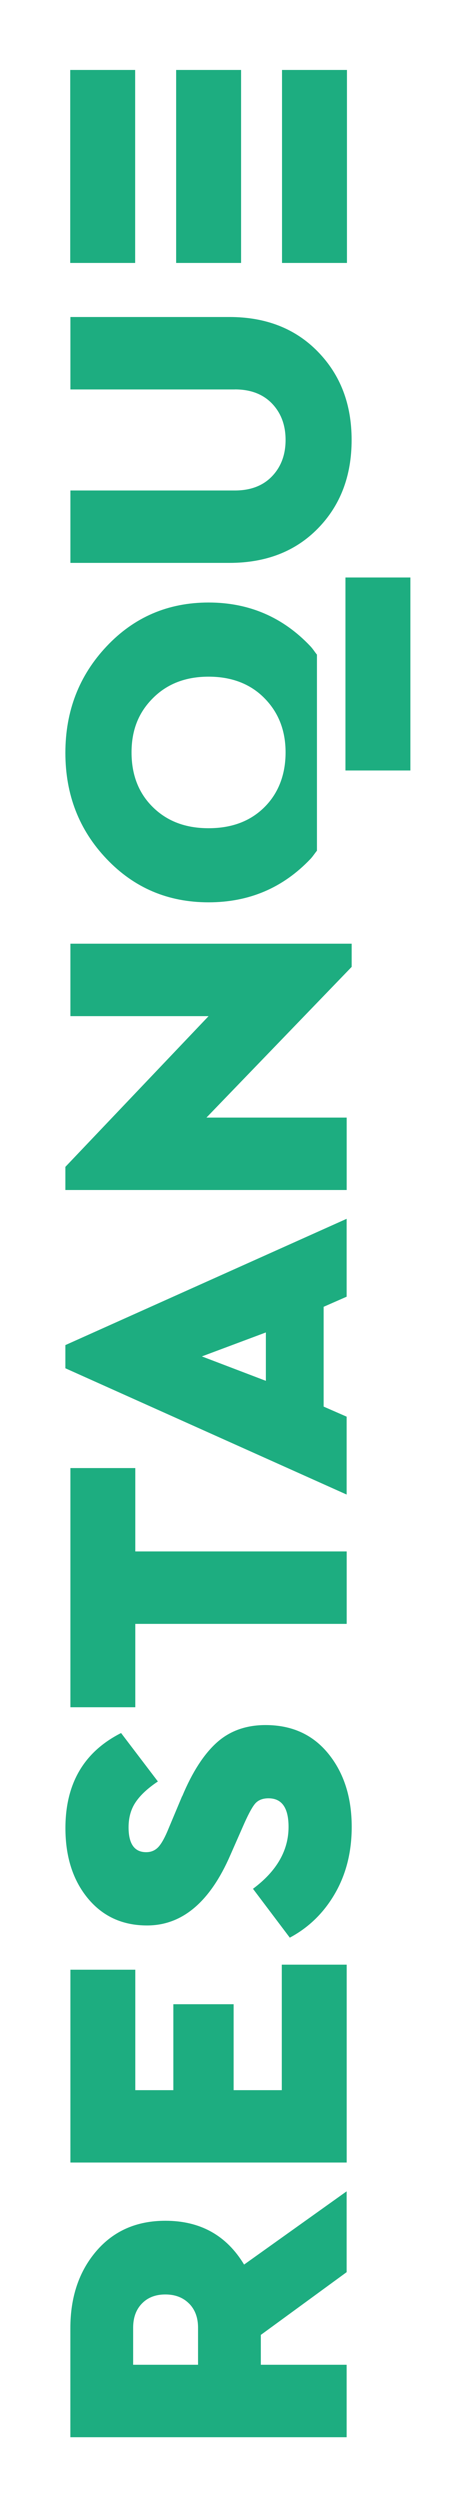 <svg width="40" height="220" viewBox="0 0 40 220" fill="none" xmlns="http://www.w3.org/2000/svg">
<g clip-path="url(#clip0_955_520)">
<g clip-path="url(#clip1_955_520)">
<path d="M14.572 195.427C12.041 195.427 10.015 196.314 8.487 198.095C6.964 199.873 6.199 202.132 6.199 204.877L6.199 214.476L30.541 214.476L30.541 208.099L22.981 208.099L22.981 205.472L30.541 199.95L30.541 192.836L21.506 199.282C19.959 196.715 17.646 195.427 14.572 195.427ZM16.659 202.711C17.183 203.241 17.449 203.949 17.449 204.84L17.449 208.099L11.731 208.099L11.731 204.84C11.731 203.949 11.989 203.241 12.505 202.711C13.021 202.176 13.71 201.913 14.568 201.913C15.426 201.913 16.123 202.176 16.655 202.711L16.659 202.711Z" fill="#1DAD80"/>
<path d="M20.584 183.934L20.584 176.372L15.273 176.372L15.273 183.934L11.921 183.934L11.921 173.335L6.203 173.335L6.203 190.303L30.545 190.303L30.545 172.89L24.827 172.89L24.827 183.934L20.584 183.934Z" fill="#1DAD80"/>
<path d="M16.047 158.06L14.866 160.874C14.548 161.664 14.246 162.214 13.963 162.526C13.681 162.834 13.319 162.992 12.88 162.992C11.844 162.992 11.328 162.259 11.328 160.805C11.328 159.939 11.538 159.198 11.957 158.583C12.376 157.963 13.025 157.36 13.911 156.769L10.668 152.506C7.396 154.162 5.764 156.951 5.764 160.878C5.764 163.4 6.425 165.457 7.734 167.048C9.052 168.643 10.792 169.441 12.956 169.441C16.051 169.441 18.501 167.38 20.294 163.251L21.402 160.732C21.821 159.769 22.163 159.117 22.437 158.769C22.707 158.425 23.114 158.251 23.654 158.251C24.835 158.251 25.423 159.089 25.423 160.769C25.423 162.842 24.38 164.66 22.288 166.214L25.532 170.514C27.204 169.623 28.534 168.327 29.517 166.623C30.5 164.919 30.988 162.967 30.988 160.769C30.988 158.174 30.307 156.032 28.945 154.344C27.579 152.652 25.73 151.805 23.396 151.805C21.672 151.805 20.241 152.32 19.101 153.344C17.961 154.368 16.941 155.943 16.055 158.069L16.047 158.06Z" fill="#1DAD80"/>
<path d="M30.545 136.526L11.921 136.526L11.921 129.19L6.203 129.19L6.203 150.238L11.921 150.238L11.921 142.902L30.545 142.902L30.545 136.526Z" fill="#1DAD80"/>
<path d="M5.76 118.368L5.76 120.408L30.541 131.521L30.541 124.667L28.514 123.781L28.514 114.999L30.541 114.109L30.541 107.255L5.76 118.368ZM23.424 121.514L17.787 119.364L23.424 117.255L23.424 121.514Z" fill="#1DAD80"/>
<path d="M18.376 89.421L5.76 102.684L5.76 104.721L30.544 104.721L30.544 98.348L18.19 98.348L30.984 85.085L30.984 83.045L6.203 83.045L6.203 89.421L18.376 89.421Z" fill="#1DAD80"/>
<path d="M27.925 57.608C27.728 57.369 27.571 57.106 27.353 56.875C24.931 54.309 21.934 53.021 18.376 53.021C14.818 53.021 11.816 54.304 9.394 56.875C6.968 59.446 5.76 62.572 5.76 66.252C5.76 69.932 6.968 73.045 9.394 75.588C11.816 78.134 14.806 79.405 18.376 79.405C21.946 79.405 24.931 78.134 27.353 75.588C27.571 75.357 27.728 75.098 27.925 74.863L27.925 57.608ZM13.472 71.033C12.215 69.798 11.59 68.191 11.59 66.215C11.59 64.24 12.215 62.693 13.472 61.438C14.725 60.179 16.357 59.547 18.376 59.547C20.394 59.547 22.055 60.175 23.296 61.438C24.541 62.697 25.161 64.288 25.161 66.215C25.161 68.142 24.541 69.798 23.296 71.033C22.055 72.268 20.415 72.883 18.376 72.883C16.337 72.883 14.725 72.264 13.472 71.033Z" fill="#1DAD80"/>
<path d="M20.697 34.268C22.075 34.268 23.163 34.681 23.961 35.507C24.758 36.337 25.161 37.406 25.161 38.714C25.161 40.021 24.758 41.09 23.961 41.92C23.167 42.746 22.075 43.163 20.697 43.163L6.203 43.163L6.203 49.535L20.217 49.535C23.437 49.535 26.036 48.523 28.014 46.499C29.993 44.474 30.98 41.879 30.98 38.718C30.98 35.556 29.993 32.993 28.014 30.956C26.036 28.92 23.433 27.896 20.217 27.896L6.203 27.896L6.203 34.272L20.697 34.272L20.697 34.268Z" fill="#1DAD80"/>
<path d="M24.847 6.156L24.847 23.14L30.569 23.14L30.569 6.156L24.847 6.156Z" fill="#1DAD80"/>
<path d="M15.519 6.156L15.519 23.14L21.241 23.14L21.241 6.156L15.519 6.156Z" fill="#1DAD80"/>
<path d="M6.187 6.156L6.187 23.14L11.909 23.14L11.909 6.156L6.187 6.156Z" fill="#1DAD80"/>
<path d="M30.436 67.803L30.851 67.803L35.255 67.803L36.158 67.803L36.158 50.819L35.255 50.819L30.436 50.819L30.436 62.443L30.436 67.803Z" fill="#1DAD80"/>
</g>
</g>
<defs>
<clipPath id="clip0_955_520">
<rect width="40" height="220" fill="white"/>
</clipPath>
<clipPath id="clip1_955_520">
<rect width="241" height="86" fill="white" transform="translate(-15 233.5) rotate(-90)"/>
</clipPath>
</defs>
</svg>
